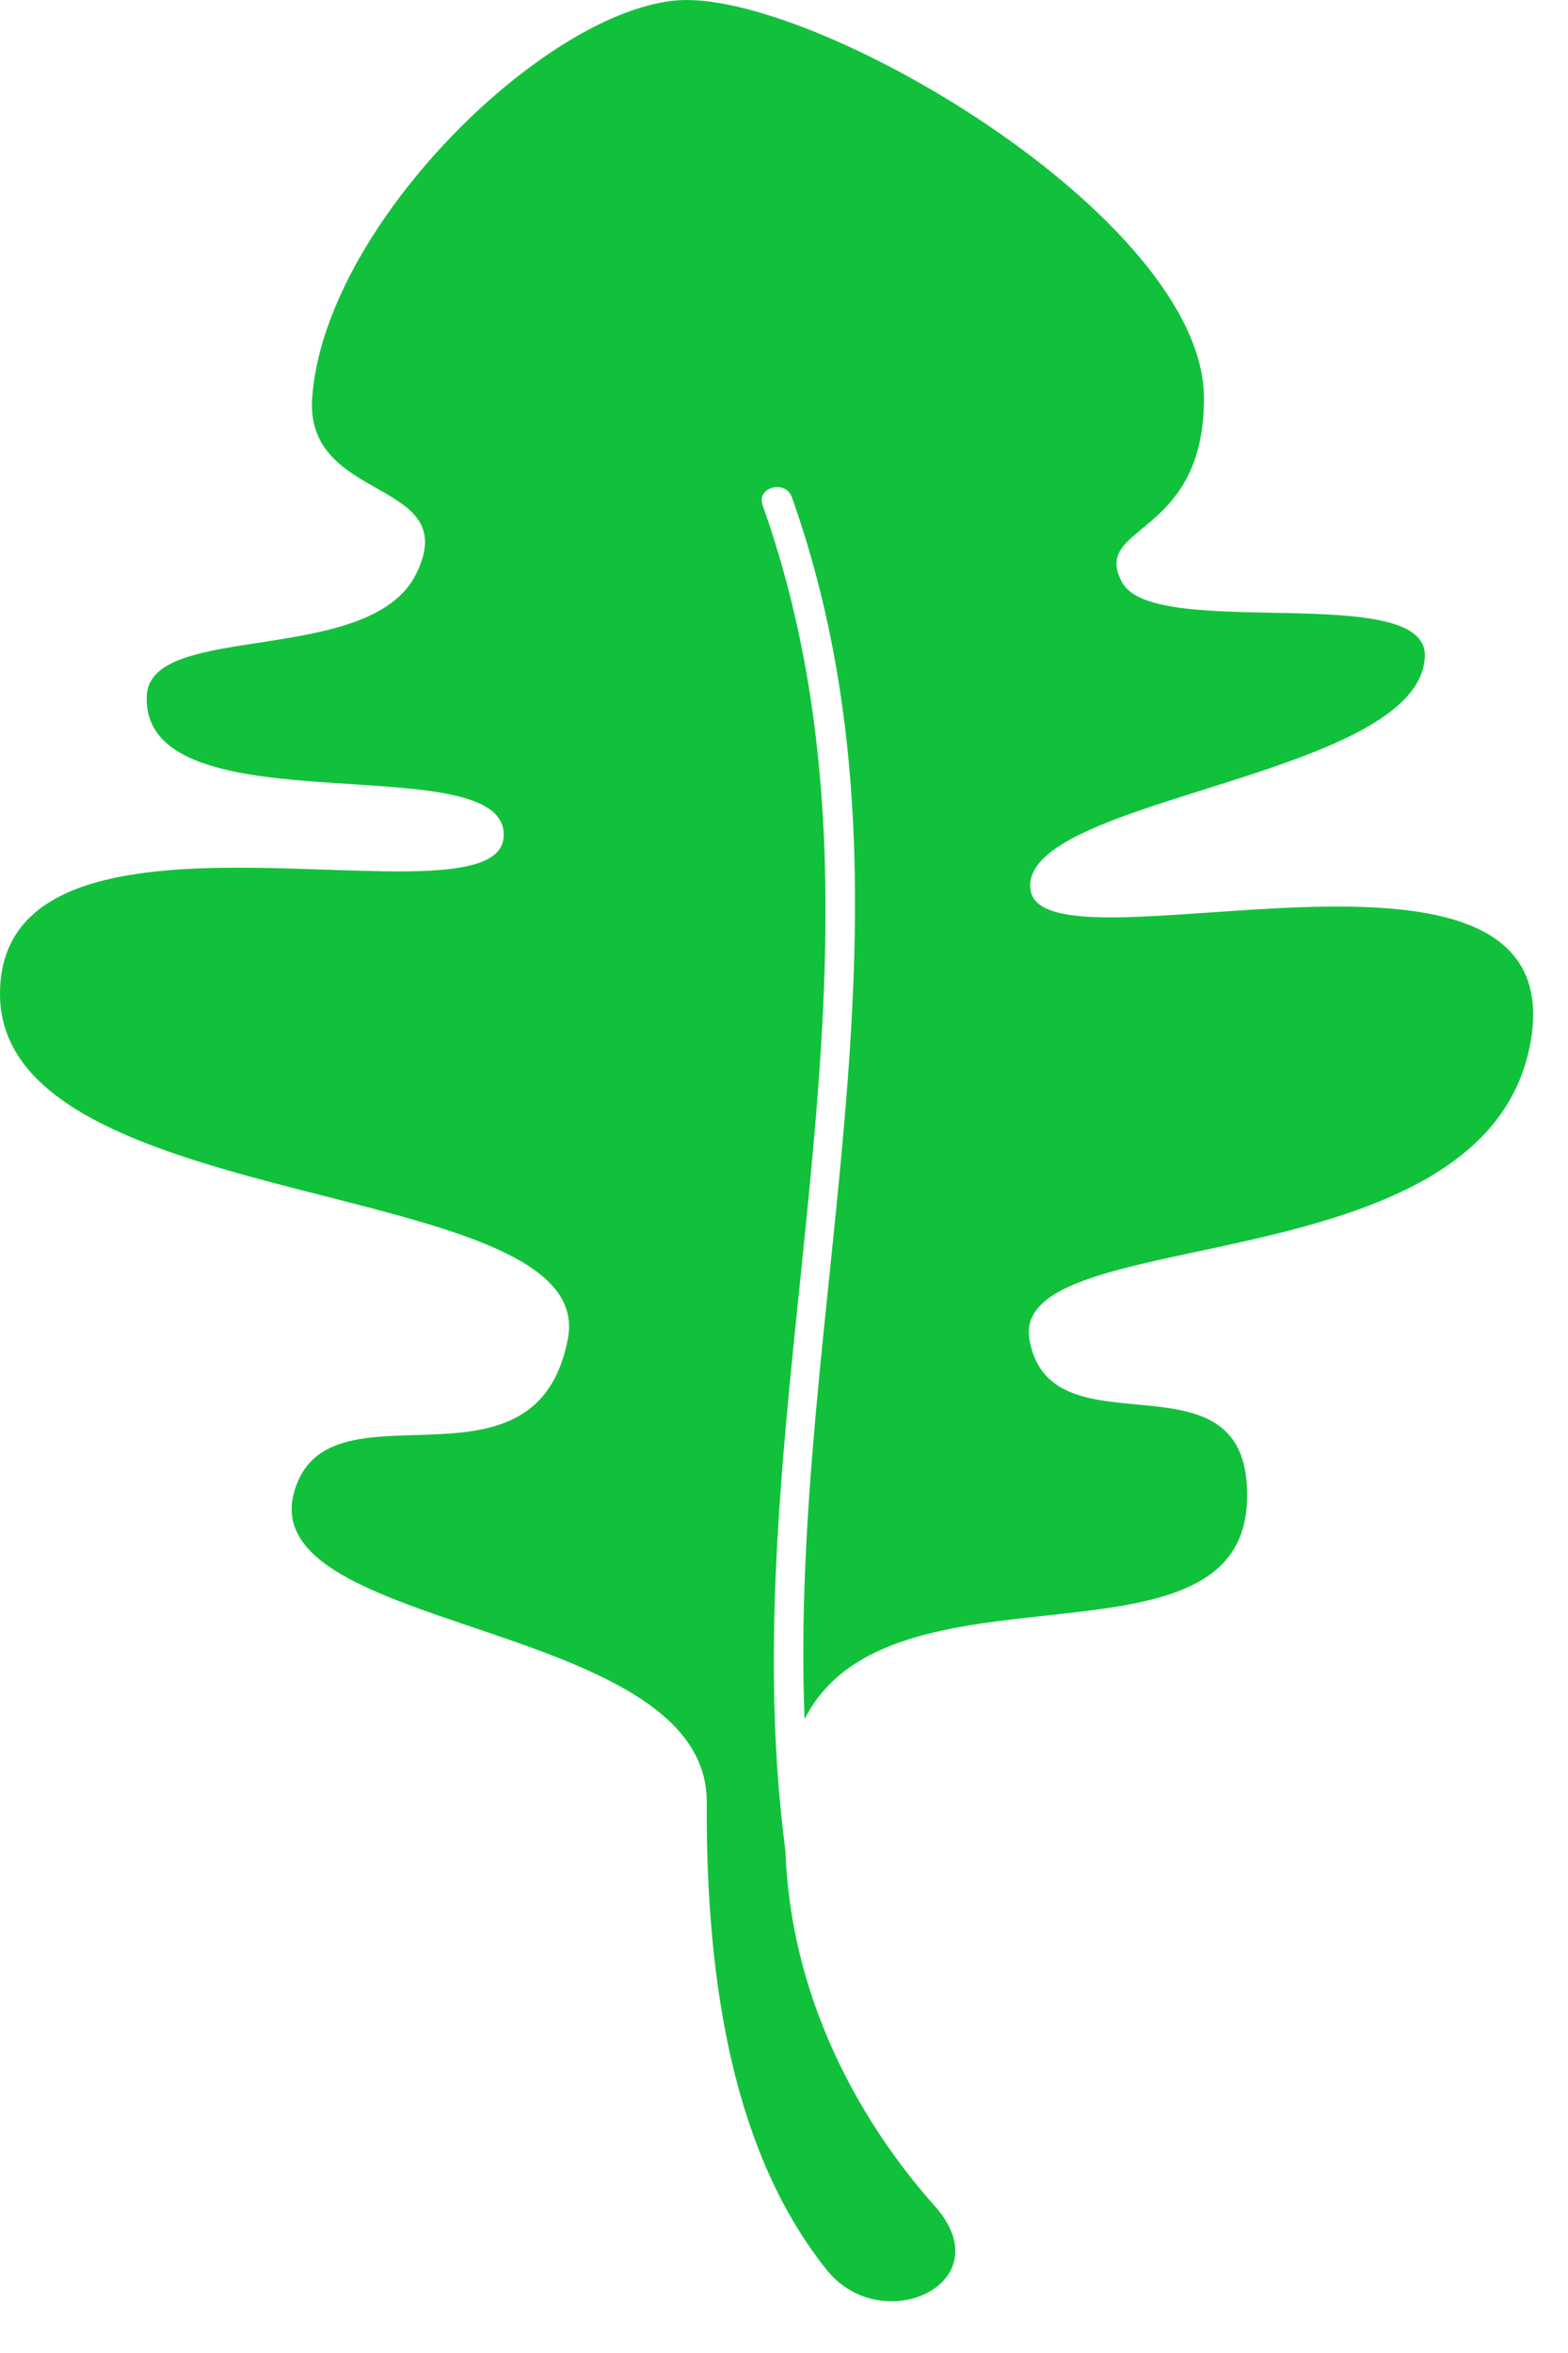 <?xml version="1.0" encoding="UTF-8" standalone="no"?>
<svg width="26px" height="39px" viewBox="0 0 26 39" version="1.1" xmlns="http://www.w3.org/2000/svg" xmlns:xlink="http://www.w3.org/1999/xlink" xmlns:sketch="http://www.bohemiancoding.com/sketch/ns">
    <!-- Generator: Sketch 3.5.1 (25234) - http://www.bohemiancoding.com/sketch -->
    <title>Group 11</title>
    <desc>Created with Sketch.</desc>
    <defs></defs>
    <g id="Events" stroke="none" stroke-width="1" fill="none" fill-rule="evenodd" sketch:type="MSPage">
        <g id="Events-Landing-Copy" sketch:type="MSArtboardGroup" transform="translate(-677, -1659)" fill="#12C13B">
            <g id="Group-11" sketch:type="MSLayerGroup" transform="translate(677, 1659)">
                <path d="M17.086,14.744 C16.892,13.216 23.534,12.899 23.626,10.885 C23.686,9.616 19.149,10.634 18.609,9.657 C18.071,8.68 19.964,8.939 19.964,6.603 C19.964,3.598 13.404,-0.22 11.181,0.01 C8.959,0.237 5.366,3.785 5.176,6.603 C5.06,8.353 7.686,7.923 6.901,9.511 C6.135,11.062 2.475,10.285 2.433,11.54 C2.354,13.809 8.495,12.302 8.35,13.886 C8.204,15.471 0,12.762 0,16.474 C0,20.186 9.93,19.465 9.417,22.185 C8.905,24.905 5.645,22.91 4.941,24.55 C3.844,27.106 11.735,26.754 11.719,29.873 C11.703,32.992 12.205,35.745 13.709,37.623 C14.627,38.769 16.638,37.842 15.502,36.567 C14.828,35.81 13.134,33.698 13.024,30.683 C12.045,23.239 15.245,15.701 12.645,8.372 C12.539,8.073 13.026,7.944 13.131,8.242 C15.496,14.903 13.075,21.725 13.341,28.494 C14.744,25.707 20.546,27.86 20.676,24.901 C20.793,22.221 17.426,24.204 17.071,22.209 C16.713,20.213 24.656,21.38 25.38,17.268 C26.104,13.157 17.281,16.27 17.086,14.744" id="Fill-1" sketch:type="MSShapeGroup"></path>
            </g>
        </g>
    </g>
</svg>